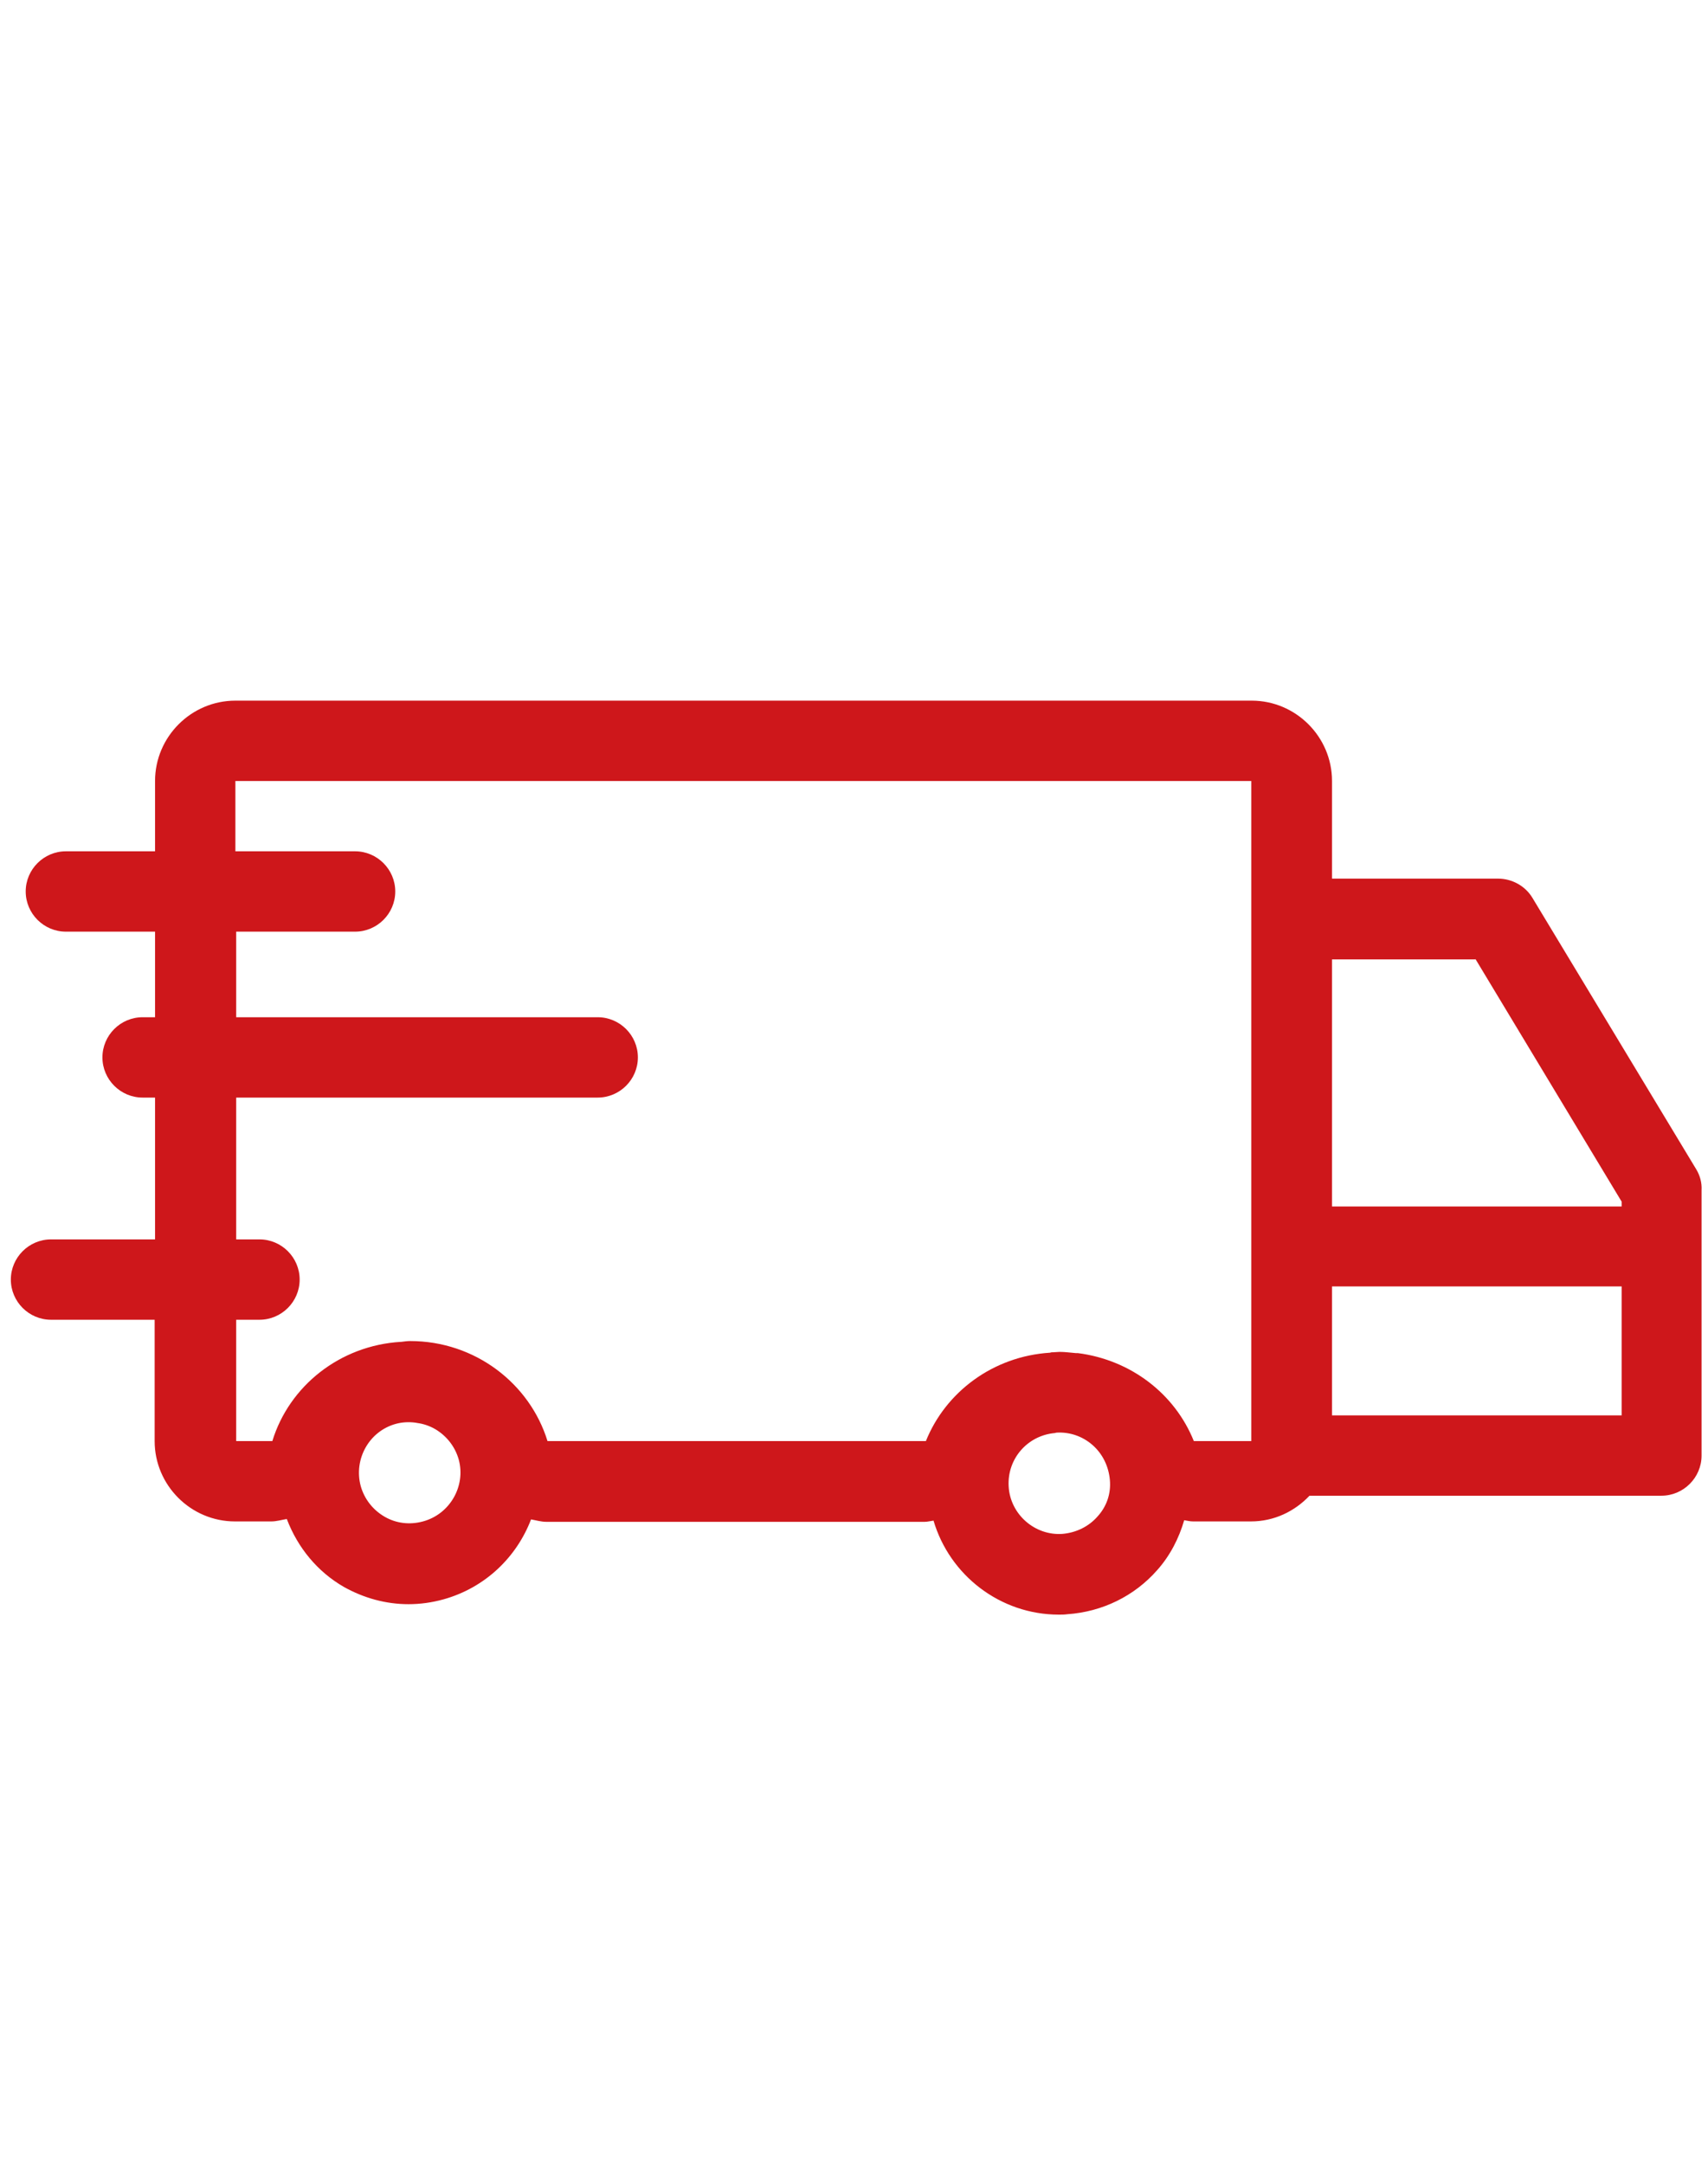 <?xml version="1.0" encoding="utf-8"?>
<!-- Generator: Adobe Illustrator 23.0.2, SVG Export Plug-In . SVG Version: 6.00 Build 0)  -->
<svg version="1.1" id="Ebene_1" xmlns="http://www.w3.org/2000/svg" xmlns:xlink="http://www.w3.org/1999/xlink" x="0px" y="0px"
	 viewBox="0 0 42.52 53.86" style="enable-background:new 0 0 42.52 53.86;" xml:space="preserve">
<style type="text/css">
	.st0{fill:#CE171B;}
</style>
<path class="st0" d="M42.23,29.11l-4.08-6.76c-0.18-0.3-0.51-0.48-0.86-0.48h-4.13v-2.43c0-1.1-0.9-2-2-2H5.86c-1.1,0-2,0.9-2,2
	v1.75H1.64c-0.55,0-1,0.45-1,1s0.45,1,1,1h2.22v2.13H3.55c-0.55,0-1,0.45-1,1s0.45,1,1,1h0.31v3.53l-2.59,0c-0.55,0-1,0.45-1,1
	s0.45,1,1,1c0,0,0,0,0,0l2.58,0v3.02c0,1.1,0.9,2,2,2h0.9c0.14,0,0.26-0.04,0.39-0.06c0.27,0.71,0.76,1.31,1.42,1.69
	c0.5,0.28,1.05,0.43,1.61,0.43c0.29,0,0.58-0.04,0.87-0.12c1.04-0.29,1.82-1.05,2.18-1.99c0.12,0.02,0.25,0.06,0.38,0.06h9.42
	c0.07,0,0.14-0.02,0.22-0.03c0.4,1.36,1.66,2.34,3.12,2.34c0.07,0,0.14,0,0.21-0.01c0.87-0.06,1.67-0.45,2.24-1.1
	c0.32-0.36,0.54-0.79,0.67-1.24c0.07,0.01,0.14,0.03,0.22,0.03h1.44c0.58,0,1.09-0.25,1.46-0.64c0.01,0,0.01,0,0.02,0h8.74
	c0.55,0,1-0.45,1-1v-6.61C42.37,29.44,42.32,29.26,42.23,29.11z M10.53,37.87c-0.33,0.09-0.67,0.05-0.96-0.12
	c-0.29-0.17-0.5-0.44-0.59-0.76c-0.18-0.67,0.21-1.37,0.88-1.55c0.15-0.04,0.31-0.05,0.47-0.03c0.02,0,0.04,0.01,0.06,0.01
	c0.15,0.02,0.3,0.07,0.44,0.15c0.29,0.17,0.5,0.44,0.59,0.76C11.6,36.99,11.2,37.69,10.53,37.87z M27.32,37.75
	c-0.22,0.25-0.53,0.4-0.87,0.43c-0.68,0.05-1.3-0.48-1.34-1.18c-0.04-0.69,0.47-1.27,1.15-1.33c0.01,0,0.03-0.01,0.04-0.01
	c0.33-0.02,0.65,0.09,0.9,0.31c0.25,0.22,0.4,0.53,0.43,0.87S27.55,37.5,27.32,37.75z M31.16,35.87h-1.44
	c-0.47-1.17-1.56-2.02-2.89-2.19c-0.02,0-0.03,0-0.05,0c-0.13-0.01-0.26-0.03-0.4-0.03c-0.06,0-0.12,0.01-0.17,0.01
	c-0.01,0-0.02,0-0.03,0c-0.01,0-0.03,0.01-0.04,0.01c-1.42,0.09-2.6,0.98-3.09,2.2h-9.42c-0.44-1.43-1.8-2.49-3.42-2.49
	c-0.07,0-0.14,0.01-0.22,0.02c0,0-0.01,0-0.01,0c-1.52,0.09-2.78,1.1-3.2,2.47h-0.9v-3.02l0.58,0c0.55,0,1-0.45,1-1s-0.45-1-1-1
	c0,0,0,0,0,0l-0.58,0v-3.53h9c0.55,0,1-0.45,1-1s-0.45-1-1-1h-9v-2.13h2.96c0.55,0,1-0.45,1-1s-0.45-1-1-1H5.86v-1.75h25.29V35.87z
	 M36.73,23.87l3.64,6.04v0.12h-7.21v-6.15H36.73z M33.16,35.23v-3.21h7.21v3.21H33.16z"/>
</svg>
